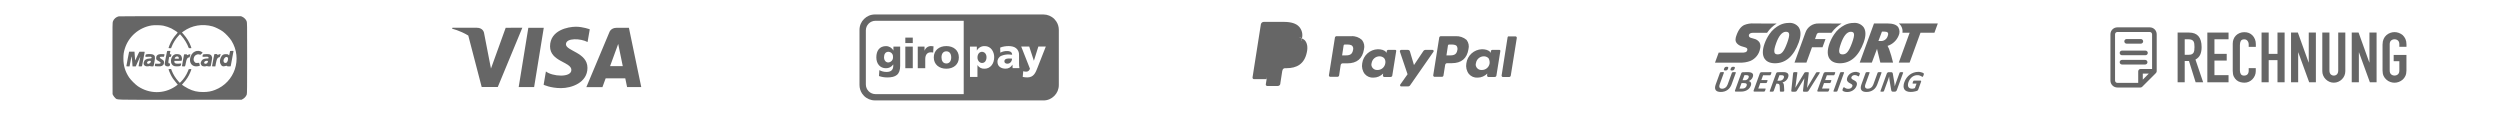 <?xml version="1.0" encoding="utf-8"?>
<!-- Generator: Adobe Illustrator 26.3.1, SVG Export Plug-In . SVG Version: 6.00 Build 0)  -->
<svg version="1.1" id="Ebene_1" xmlns="http://www.w3.org/2000/svg" xmlns:xlink="http://www.w3.org/1999/xlink" x="0px" y="0px"
	 viewBox="0 0 767.71 35.26" style="enable-background:new 0 0 767.71 35.26;" xml:space="preserve">
<style type="text/css">
	.st0{fill:#666666;}
</style>
<g>
	<path class="st0" d="M549.29,7.04c-0.93,0-1.85,0.21-2.7,0.62c-1.3,0.65-2.41,1.61-3.22,2.81c-0.62,0.88-1.11,1.84-1.48,2.86
		c-0.74,2.03-0.73,3.67,0.02,4.75c0.43,0.61,1.32,1.34,3.13,1.35h0.01c3.3,0,5.77-2.16,7.33-6.43c0.41-1.13,0.96-3.24-0.04-4.66
		C551.61,7.41,550.46,6.92,549.29,7.04L549.29,7.04z M569.21,7.04c-0.93,0-1.85,0.21-2.69,0.62c-1.3,0.65-2.41,1.61-3.22,2.81
		c-0.62,0.88-1.11,1.85-1.48,2.86c-0.74,2.03-0.73,3.67,0.03,4.75c0.43,0.61,1.32,1.34,3.13,1.35h0.01c3.3,0,5.77-2.16,7.33-6.43
		c0.41-1.13,0.96-3.24-0.04-4.66C571.54,7.41,570.38,6.92,569.21,7.04z M538.68,7.21c-1.05-0.09-2.11,0.08-3.09,0.48
		c-0.95,0.48-1.78,1.44-2.42,3.36c-0.13,0.35-0.2,0.71-0.22,1.08c-0.02,0.28,0.04,0.55,0.16,0.8c0.17,0.3,0.39,0.56,0.67,0.76
		c0.31,0.23,0.65,0.41,1.02,0.52l0.45,0.13c0.24,0.07,0.52,0.15,0.7,0.21c0.11,0.03,0.22,0.08,0.32,0.14
		c0.11,0.06,0.2,0.15,0.26,0.26c0.04,0.08,0.06,0.16,0.06,0.25c0,0.1-0.01,0.2-0.05,0.29c-0.06,0.24-0.24,0.44-0.48,0.53
		c-0.39,0.12-0.79,0.16-1.2,0.14h-7.09l-1.12,3.08h7.59c1.12,0.05,2.23-0.14,3.28-0.53c1.55-0.67,2.67-2.07,2.97-3.73
		c0.21-0.65,0.14-1.36-0.18-1.97c-0.41-0.58-1.02-0.98-1.71-1.12l-0.4-0.12l-0.59-0.17c-0.19-0.05-0.36-0.17-0.47-0.34
		c-0.1-0.16-0.12-0.36-0.07-0.54c0.06-0.2,0.2-0.38,0.39-0.47c0.24-0.12,0.5-0.18,0.77-0.17h4.41c0.03-0.04,0.06-0.09,0.09-0.14
		c0.76-1.09,1.73-2.01,2.85-2.71L538.68,7.21z M558.52,7.21c-1.86-0.08-3.54,1.08-4.12,2.85l-3.34,9.17h3.66l1.71-4.71h3.23
		l0.92-2.52h-3.22l0.52-1.46c0.13-0.3,0.42-0.48,0.74-0.47h3.81c0.03-0.05,0.06-0.09,0.09-0.14c0.82-1.1,1.84-2.02,3.02-2.71
		L558.52,7.21L558.52,7.21z M575.47,7.21l-4.38,12.02h3.72L576.4,15c0.07,0.17,1.02,4.23,1.02,4.23h3.91
		c-0.33-1.42-0.74-2.82-1.23-4.19c-0.13-0.33-0.28-0.64-0.46-0.95c1.52-0.49,2.74-1.61,3.37-3.08c0.42-0.83,0.39-1.82-0.07-2.63
		c-0.55-0.79-1.66-1.18-3.41-1.18H575.47L575.47,7.21z M583.1,7.21c0.23,0.18,0.44,0.4,0.61,0.64c0.44,0.65,0.62,1.44,0.5,2.21h2.21
		l-3.34,9.17h3.33l3.34-9.17h4.28l1.04-2.85L583.1,7.21L583.1,7.21z M577.92,9.7h0.61c1.12,0,1.54,0.33,1.16,1.35
		c-0.28,0.98-1.2,1.63-2.22,1.55h-0.64L577.92,9.7L577.92,9.7z M548.41,9.76L548.41,9.76c1.14,0,1.4,0.66,0.4,3.41l0,0
		c-1.03,2.82-1.78,3.53-2.9,3.53l0,0c-1.1,0-1.48-0.69-0.46-3.5C546.22,11.1,547.21,9.76,548.41,9.76L548.41,9.76z M568.33,9.76
		L568.33,9.76c1.14,0,1.4,0.66,0.4,3.41c-1.03,2.82-1.78,3.53-2.9,3.53l0,0c-1.1,0-1.48-0.69-0.45-3.5
		C566.14,11.1,567.14,9.76,568.33,9.76L568.33,9.76z"/>
	<path class="st0" d="M530.27,20.5c-0.18-0.01-0.37,0.03-0.53,0.13c-0.14,0.12-0.24,0.28-0.3,0.46c-0.07,0.21-0.09,0.35-0.03,0.44
		s0.2,0.12,0.43,0.12c0.19,0.01,0.37-0.03,0.53-0.13c0.14-0.12,0.24-0.28,0.29-0.45c0.07-0.21,0.09-0.36,0.04-0.44
		S530.51,20.5,530.27,20.5z M532.29,20.5c-0.18-0.01-0.37,0.03-0.53,0.13c-0.14,0.12-0.24,0.28-0.29,0.46
		c-0.07,0.21-0.09,0.35-0.04,0.44c0.05,0.08,0.2,0.12,0.43,0.12c0.19,0.01,0.37-0.03,0.53-0.13c0.14-0.12,0.24-0.28,0.3-0.45
		c0.07-0.21,0.09-0.36,0.04-0.44S532.53,20.5,532.29,20.5z M569.91,22.07c-0.28,0-0.55,0.04-0.82,0.11
		c-0.27,0.07-0.52,0.18-0.75,0.32c-0.24,0.15-0.45,0.33-0.63,0.54c-0.19,0.22-0.33,0.48-0.43,0.75c-0.08,0.2-0.12,0.42-0.12,0.64
		c0,0.16,0.04,0.32,0.12,0.46c0.07,0.13,0.17,0.24,0.28,0.34c0.12,0.09,0.24,0.18,0.37,0.25c0.13,0.07,0.26,0.15,0.39,0.21
		c0.12,0.06,0.22,0.13,0.33,0.21c0.09,0.07,0.15,0.16,0.19,0.26c0.04,0.11,0.03,0.24-0.02,0.35c-0.04,0.12-0.1,0.22-0.18,0.32
		c-0.08,0.09-0.17,0.18-0.27,0.24c-0.11,0.07-0.23,0.12-0.35,0.15c-0.14,0.04-0.28,0.05-0.42,0.05c-0.19,0.01-0.38-0.02-0.57-0.07
		c-0.13-0.04-0.26-0.1-0.38-0.17c-0.08-0.05-0.16-0.11-0.24-0.17c-0.04-0.04-0.1-0.07-0.16-0.07c-0.03,0-0.06,0.01-0.09,0.03
		c-0.03,0.02-0.06,0.05-0.09,0.08c-0.03,0.05-0.06,0.1-0.09,0.16c-0.03,0.06-0.06,0.15-0.1,0.24c-0.04,0.11-0.07,0.21-0.09,0.33
		c-0.01,0.06-0.01,0.12,0.02,0.17c0.04,0.06,0.09,0.1,0.15,0.14c0.09,0.06,0.18,0.11,0.28,0.15c0.14,0.05,0.28,0.09,0.42,0.12
		c0.18,0.04,0.37,0.05,0.56,0.05c0.3,0,0.61-0.04,0.9-0.12c0.29-0.08,0.57-0.2,0.83-0.36c0.26-0.16,0.49-0.36,0.69-0.59
		c0.21-0.24,0.37-0.52,0.48-0.82c0.08-0.2,0.12-0.41,0.12-0.62c-0.01-0.16-0.05-0.32-0.12-0.46c-0.07-0.13-0.17-0.25-0.29-0.34
		c-0.12-0.09-0.25-0.18-0.38-0.25c-0.13-0.07-0.26-0.14-0.39-0.21c-0.12-0.06-0.23-0.13-0.33-0.21c-0.09-0.07-0.16-0.16-0.2-0.26
		c-0.04-0.11-0.03-0.24,0.02-0.34c0.03-0.09,0.08-0.18,0.14-0.25c0.06-0.08,0.14-0.15,0.22-0.2c0.09-0.06,0.19-0.1,0.3-0.13
		c0.12-0.03,0.24-0.05,0.36-0.05c0.15,0,0.3,0.02,0.45,0.06c0.11,0.04,0.22,0.08,0.32,0.14c0.08,0.04,0.15,0.09,0.22,0.14
		c0.04,0.03,0.09,0.06,0.14,0.06c0.03,0,0.06-0.01,0.09-0.03c0.03-0.02,0.06-0.05,0.08-0.09c0.03-0.05,0.05-0.1,0.07-0.15
		c0.03-0.06,0.06-0.14,0.09-0.22c0.03-0.09,0.05-0.15,0.07-0.2c0.01-0.04,0.03-0.09,0.03-0.13c0-0.03,0-0.06,0-0.09
		c-0.01-0.03-0.02-0.05-0.03-0.08c-0.04-0.05-0.09-0.09-0.15-0.12c-0.09-0.05-0.18-0.09-0.28-0.12c-0.12-0.04-0.24-0.07-0.36-0.09
		C570.19,22.08,570.05,22.07,569.91,22.07L569.91,22.07z M589.06,22.07c-0.46,0-0.92,0.07-1.36,0.22c-0.43,0.14-0.84,0.35-1.21,0.62
		c-0.38,0.28-0.71,0.61-0.99,0.99c-0.3,0.4-0.53,0.85-0.7,1.32c-0.16,0.41-0.25,0.84-0.25,1.27c-0.01,0.33,0.08,0.66,0.25,0.95
		c0.18,0.27,0.44,0.48,0.74,0.59c0.38,0.15,0.79,0.22,1.2,0.2c0.16,0,0.33-0.01,0.5-0.02c0.17-0.02,0.34-0.04,0.5-0.07
		c0.17-0.03,0.34-0.07,0.5-0.11c0.16-0.04,0.3-0.08,0.42-0.12c0.1-0.03,0.19-0.09,0.26-0.16c0.06-0.07,0.1-0.15,0.14-0.24l0.86-2.38
		c0.02-0.05,0.03-0.11,0.04-0.16c0-0.04,0-0.08-0.02-0.12c-0.02-0.03-0.04-0.06-0.07-0.07c-0.04-0.02-0.08-0.03-0.12-0.03h-2.01
		c-0.03,0-0.06,0.01-0.08,0.03c-0.03,0.02-0.06,0.05-0.08,0.08c-0.03,0.04-0.06,0.09-0.09,0.14c-0.03,0.07-0.06,0.14-0.09,0.22
		c-0.05,0.11-0.08,0.23-0.08,0.35c0.01,0.07,0.04,0.1,0.09,0.1h1.13l-0.5,1.38c-0.13,0.06-0.28,0.11-0.42,0.14
		c-0.14,0.03-0.28,0.05-0.42,0.05c-0.24,0.01-0.49-0.04-0.71-0.13c-0.19-0.08-0.34-0.22-0.45-0.4c-0.11-0.2-0.15-0.43-0.14-0.65
		c0.01-0.31,0.08-0.61,0.19-0.9c0.11-0.3,0.26-0.59,0.45-0.85c0.17-0.25,0.38-0.47,0.62-0.66c0.23-0.18,0.48-0.32,0.75-0.42
		c0.27-0.1,0.55-0.15,0.84-0.15c0.23-0.01,0.46,0.02,0.68,0.08c0.16,0.05,0.31,0.11,0.46,0.18c0.1,0.05,0.2,0.11,0.29,0.18
		c0.04,0.04,0.1,0.07,0.16,0.08c0.03,0,0.06-0.01,0.08-0.02c0.03-0.02,0.06-0.05,0.08-0.08c0.03-0.05,0.06-0.1,0.09-0.16
		c0.04-0.07,0.07-0.15,0.1-0.23c0.04-0.11,0.08-0.23,0.1-0.35c0.01-0.06,0-0.13-0.02-0.18c-0.04-0.06-0.1-0.11-0.16-0.15
		c-0.1-0.07-0.22-0.12-0.34-0.16c-0.17-0.06-0.34-0.1-0.51-0.13C589.52,22.08,589.29,22.06,589.06,22.07L589.06,22.07z
		 M551.36,22.14c-0.16,0-0.28,0-0.37,0.01c-0.07,0-0.15,0.02-0.21,0.06c-0.05,0.04-0.09,0.09-0.11,0.15
		c-0.02,0.09-0.04,0.17-0.05,0.26l-0.54,5.21c-0.01,0.06-0.01,0.12,0,0.18c0.01,0.05,0.05,0.08,0.1,0.1
		c0.08,0.03,0.15,0.04,0.23,0.05c0.1,0.01,0.24,0.01,0.42,0.01c0.17,0,0.31,0,0.41-0.01c0.09,0,0.18-0.02,0.26-0.05
		c0.06-0.02,0.12-0.06,0.17-0.1c0.05-0.05,0.09-0.11,0.13-0.17l2.28-3.78h0.01l-0.42,3.78c-0.01,0.06-0.01,0.12,0,0.18
		c0.01,0.05,0.05,0.08,0.1,0.1c0.08,0.03,0.15,0.04,0.23,0.05c0.1,0.01,0.24,0.01,0.42,0.01c0.16,0,0.29,0,0.39-0.01
		c0.09-0.01,0.18-0.02,0.27-0.05c0.07-0.02,0.13-0.05,0.18-0.1c0.06-0.05,0.1-0.11,0.14-0.18l3.26-5.19
		c0.05-0.09,0.1-0.18,0.15-0.27c0.03-0.05,0.03-0.1,0.01-0.15c-0.04-0.04-0.09-0.06-0.14-0.06c-0.1-0.01-0.21-0.01-0.31-0.01
		c-0.15,0-0.26,0-0.34,0.01c-0.07,0-0.14,0.02-0.2,0.04c-0.05,0.02-0.09,0.05-0.12,0.08c-0.03,0.04-0.06,0.08-0.08,0.13l-2.71,4.56
		h-0.01l0.53-4.54c0.01-0.05,0.01-0.1,0-0.15c-0.01-0.04-0.04-0.07-0.07-0.08c-0.06-0.02-0.12-0.04-0.19-0.04
		c-0.09-0.01-0.2-0.01-0.35-0.01s-0.25,0-0.34,0.01c-0.07,0-0.14,0.02-0.21,0.04c-0.05,0.02-0.1,0.05-0.13,0.08
		c-0.04,0.04-0.07,0.09-0.1,0.14l-2.74,4.54h0l0.62-4.57c0.01-0.04,0.02-0.09,0.01-0.14c0-0.03-0.03-0.06-0.06-0.07
		c-0.06-0.02-0.12-0.03-0.18-0.03C551.62,22.15,551.51,22.15,551.36,22.14L551.36,22.14z M565.75,22.14c-0.1,0-0.2,0-0.3,0.01
		c-0.07,0.01-0.13,0.02-0.2,0.04c-0.04,0.01-0.09,0.03-0.12,0.06c-0.03,0.02-0.05,0.05-0.06,0.08l-2.05,5.64
		c-0.01,0.03-0.01,0.06,0,0.08c0.02,0.03,0.04,0.05,0.07,0.06c0.06,0.02,0.11,0.03,0.17,0.04c0.1,0.01,0.19,0.01,0.29,0.01
		c0.1,0,0.2,0,0.3-0.01c0.07-0.01,0.13-0.02,0.2-0.04c0.04-0.01,0.09-0.03,0.12-0.06c0.03-0.02,0.05-0.05,0.06-0.08l2.05-5.64
		c0.01-0.03,0.01-0.06,0-0.08c-0.02-0.03-0.04-0.05-0.07-0.06c-0.06-0.02-0.11-0.03-0.17-0.04
		C565.95,22.15,565.85,22.14,565.75,22.14L565.75,22.14z M528.86,22.14c-0.1,0-0.2,0-0.3,0.01c-0.07,0.01-0.13,0.02-0.2,0.04
		c-0.04,0.01-0.09,0.03-0.12,0.06c-0.03,0.02-0.05,0.05-0.06,0.08l-1.32,3.63c-0.13,0.32-0.19,0.66-0.2,1c0,0.25,0.07,0.5,0.21,0.71
		c0.15,0.2,0.36,0.35,0.6,0.43c0.31,0.1,0.63,0.15,0.96,0.14c0.38,0,0.75-0.05,1.12-0.16c0.34-0.1,0.65-0.25,0.94-0.46
		c0.29-0.2,0.54-0.45,0.74-0.73c0.22-0.3,0.39-0.63,0.52-0.98l1.3-3.58c0.01-0.03,0.01-0.06,0-0.08c-0.01-0.03-0.04-0.05-0.07-0.06
		c-0.05-0.02-0.11-0.03-0.17-0.04c-0.09-0.01-0.19-0.02-0.28-0.01c-0.1,0-0.2,0-0.3,0.01c-0.07,0.01-0.13,0.02-0.2,0.04
		c-0.04,0.01-0.08,0.03-0.12,0.06c-0.03,0.02-0.05,0.05-0.06,0.08l-1.31,3.59c-0.07,0.2-0.17,0.39-0.29,0.56
		c-0.11,0.16-0.24,0.3-0.39,0.41c-0.14,0.11-0.3,0.2-0.48,0.26c-0.17,0.06-0.36,0.09-0.54,0.09c-0.16,0-0.33-0.02-0.48-0.09
		c-0.12-0.05-0.23-0.14-0.3-0.26c-0.07-0.13-0.1-0.28-0.09-0.43c0.01-0.21,0.06-0.42,0.14-0.62l1.28-3.52
		c0.01-0.03,0.01-0.06,0-0.08c-0.02-0.03-0.04-0.05-0.07-0.06c-0.06-0.02-0.11-0.03-0.17-0.04c-0.09-0.01-0.19-0.01-0.29-0.01
		L528.86,22.14z M573.6,22.14c-0.1,0-0.2,0-0.3,0.01c-0.07,0.01-0.13,0.02-0.2,0.04c-0.04,0.01-0.09,0.03-0.12,0.06
		c-0.03,0.02-0.05,0.05-0.06,0.08l-1.32,3.63c-0.13,0.32-0.19,0.66-0.2,1c0,0.25,0.07,0.5,0.21,0.71c0.15,0.2,0.36,0.35,0.6,0.43
		c0.31,0.1,0.63,0.15,0.96,0.14c0.38,0,0.75-0.05,1.12-0.16c0.34-0.1,0.65-0.25,0.94-0.46c0.29-0.2,0.54-0.45,0.74-0.73
		c0.22-0.3,0.39-0.63,0.52-0.98l1.3-3.58c0.01-0.03,0.01-0.06,0-0.08c-0.02-0.03-0.04-0.05-0.07-0.06
		c-0.05-0.02-0.11-0.03-0.17-0.04c-0.09-0.01-0.19-0.01-0.28-0.01c-0.1,0-0.2,0-0.3,0.01c-0.07,0.01-0.13,0.02-0.2,0.04
		c-0.04,0.01-0.08,0.03-0.12,0.06c-0.03,0.02-0.05,0.05-0.06,0.08l-1.31,3.59c-0.07,0.2-0.17,0.39-0.29,0.56
		c-0.11,0.16-0.24,0.3-0.39,0.41c-0.14,0.11-0.3,0.2-0.48,0.26c-0.18,0.06-0.36,0.09-0.54,0.09c-0.16,0-0.33-0.02-0.48-0.09
		c-0.12-0.05-0.23-0.14-0.3-0.26c-0.07-0.13-0.1-0.28-0.09-0.43c0.01-0.21,0.06-0.42,0.14-0.62l1.28-3.52
		c0.01-0.03,0.01-0.06,0-0.08c-0.02-0.03-0.04-0.05-0.07-0.06c-0.06-0.02-0.11-0.03-0.17-0.04C573.8,22.15,573.71,22.14,573.6,22.14
		L573.6,22.14z M583.97,22.15c-0.11,0-0.2,0-0.28,0.01c-0.06,0.01-0.13,0.02-0.18,0.04c-0.04,0.01-0.08,0.04-0.12,0.06
		c-0.03,0.02-0.05,0.05-0.06,0.08l-1.02,2.8c-0.08,0.21-0.16,0.44-0.24,0.67c-0.08,0.23-0.15,0.46-0.22,0.67h-0.01
		c-0.01-0.12-0.02-0.25-0.04-0.37s-0.03-0.25-0.04-0.38c-0.02-0.13-0.03-0.26-0.05-0.38c-0.02-0.13-0.04-0.26-0.06-0.39l-0.37-2.18
		c-0.01-0.1-0.03-0.2-0.06-0.3c-0.02-0.07-0.06-0.14-0.11-0.19c-0.05-0.05-0.11-0.08-0.18-0.1c-0.09-0.02-0.19-0.03-0.28-0.03h-0.65
		c-0.13,0-0.25,0.04-0.35,0.11c-0.12,0.08-0.2,0.19-0.25,0.33l-1.95,5.36c-0.01,0.03-0.01,0.06-0.01,0.08
		c0.01,0.03,0.03,0.05,0.06,0.06c0.05,0.02,0.1,0.03,0.15,0.04c0.09,0.01,0.17,0.01,0.26,0.01c0.09,0,0.19,0,0.28-0.01
		c0.06-0.01,0.12-0.02,0.18-0.04c0.04-0.01,0.08-0.03,0.11-0.06c0.02-0.02,0.04-0.05,0.05-0.08l1.14-3.12
		c0.08-0.23,0.16-0.46,0.24-0.68c0.07-0.22,0.15-0.44,0.21-0.66h0.01c0,0.18,0.02,0.37,0.04,0.56c0.02,0.19,0.04,0.37,0.07,0.54
		l0.47,2.79c0.02,0.13,0.04,0.25,0.07,0.38c0.02,0.08,0.06,0.16,0.11,0.23c0.04,0.06,0.11,0.1,0.17,0.12
		c0.09,0.02,0.18,0.03,0.27,0.03h0.52c0.06,0,0.12-0.01,0.18-0.03c0.06-0.02,0.12-0.04,0.18-0.08c0.06-0.04,0.11-0.09,0.15-0.14
		c0.05-0.06,0.08-0.12,0.11-0.19l1.95-5.36c0.01-0.03,0.01-0.06,0.01-0.08c-0.01-0.03-0.03-0.05-0.06-0.06
		c-0.05-0.02-0.1-0.04-0.15-0.04C584.14,22.15,584.06,22.15,583.97,22.15L583.97,22.15z M540.91,22.17c-0.1,0-0.2,0.03-0.29,0.09
		c-0.1,0.07-0.17,0.18-0.21,0.29l-1.89,5.2c-0.05,0.14-0.05,0.23,0,0.29c0.06,0.06,0.14,0.1,0.22,0.09h3c0.03,0,0.06-0.01,0.09-0.03
		c0.03-0.02,0.06-0.05,0.09-0.08c0.03-0.05,0.06-0.1,0.09-0.15c0.03-0.06,0.06-0.13,0.09-0.22s0.05-0.16,0.07-0.22
		c0.01-0.05,0.02-0.1,0.02-0.15c0-0.03-0.01-0.06-0.03-0.08c-0.02-0.02-0.04-0.03-0.07-0.02h-2.15l0.61-1.68h1.8
		c0.03,0,0.06-0.01,0.08-0.02c0.03-0.02,0.06-0.04,0.08-0.07c0.03-0.04,0.06-0.09,0.09-0.14c0.03-0.07,0.07-0.15,0.09-0.22
		c0.03-0.07,0.05-0.15,0.07-0.22c0.01-0.05,0.02-0.09,0.02-0.14c0-0.03-0.01-0.06-0.03-0.08c-0.02-0.02-0.04-0.03-0.07-0.03h-1.8
		l0.53-1.46h2.13c0.03,0,0.06-0.01,0.08-0.03c0.03-0.02,0.06-0.05,0.08-0.08c0.03-0.05,0.06-0.1,0.09-0.15
		c0.03-0.07,0.07-0.15,0.09-0.22c0.03-0.07,0.05-0.15,0.07-0.23c0.01-0.05,0.02-0.1,0.02-0.15c0-0.03-0.01-0.06-0.03-0.08
		c-0.02-0.02-0.04-0.02-0.06-0.02L540.91,22.17z M545.92,22.17c-0.1,0-0.2,0.03-0.29,0.09c-0.1,0.07-0.17,0.18-0.21,0.29l-1.97,5.42
		c-0.01,0.03-0.01,0.06,0,0.08c0.02,0.03,0.04,0.05,0.07,0.06c0.06,0.02,0.11,0.03,0.17,0.04c0.1,0.01,0.19,0.01,0.29,0.01
		c0.1,0,0.2,0,0.3-0.01c0.07-0.01,0.13-0.02,0.2-0.04c0.04-0.01,0.09-0.03,0.12-0.06c0.03-0.02,0.05-0.05,0.06-0.08l0.83-2.27h0.38
		c0.11,0,0.22,0.02,0.32,0.06c0.08,0.04,0.15,0.1,0.2,0.18c0.05,0.09,0.08,0.19,0.1,0.29c0.02,0.12,0.03,0.25,0.04,0.4l0.05,1.33
		c0,0.03,0,0.06,0.01,0.09c0.01,0.03,0.04,0.05,0.07,0.06c0.05,0.02,0.11,0.03,0.17,0.03c0.07,0.01,0.18,0.01,0.31,0.01
		c0.15,0,0.28,0,0.37-0.01c0.07,0,0.14-0.01,0.21-0.03c0.04-0.01,0.08-0.03,0.11-0.06c0.02-0.02,0.04-0.05,0.05-0.09
		c0.01-0.04,0.02-0.08,0.02-0.13c0-0.05,0-0.14,0-0.26l-0.07-1.18c-0.01-0.13-0.02-0.25-0.04-0.38c-0.02-0.1-0.05-0.2-0.09-0.3
		c-0.03-0.08-0.08-0.16-0.14-0.22c-0.06-0.06-0.12-0.12-0.19-0.16c0.2-0.06,0.39-0.13,0.58-0.23c0.18-0.09,0.34-0.21,0.49-0.34
		c0.15-0.13,0.28-0.28,0.38-0.44c0.11-0.17,0.21-0.35,0.27-0.55c0.08-0.2,0.12-0.41,0.12-0.63c0-0.17-0.05-0.33-0.13-0.47
		c-0.09-0.14-0.22-0.25-0.37-0.32c-0.18-0.09-0.38-0.15-0.58-0.18c-0.08-0.01-0.17-0.02-0.27-0.02c-0.1-0.01-0.23-0.01-0.38-0.01
		L545.92,22.17L545.92,22.17z M560.49,22.17c-0.1,0-0.2,0.03-0.29,0.09c-0.1,0.07-0.17,0.18-0.21,0.29l-1.89,5.2
		c-0.05,0.14-0.05,0.23,0,0.29c0.06,0.06,0.14,0.1,0.22,0.09h3c0.03,0,0.06-0.01,0.09-0.03c0.03-0.02,0.06-0.05,0.09-0.08
		c0.04-0.05,0.06-0.1,0.09-0.15c0.03-0.07,0.07-0.15,0.09-0.22l0,0c0.03-0.07,0.05-0.15,0.07-0.22c0.01-0.05,0.02-0.1,0.02-0.15
		c0-0.03-0.01-0.06-0.03-0.08c-0.02-0.02-0.04-0.03-0.07-0.02h-2.15l0.61-1.68h1.8c0.03,0,0.06-0.01,0.08-0.02
		c0.03-0.02,0.06-0.04,0.09-0.07c0.03-0.04,0.06-0.09,0.09-0.14c0.03-0.07,0.07-0.15,0.09-0.22c0.03-0.07,0.05-0.15,0.07-0.22
		c0.01-0.05,0.02-0.09,0.02-0.14c0-0.03-0.01-0.06-0.03-0.08c-0.02-0.02-0.04-0.03-0.07-0.03h-1.8l0.53-1.46h2.13
		c0.03,0,0.06-0.01,0.08-0.03c0.03-0.02,0.06-0.05,0.08-0.08c0.03-0.05,0.06-0.1,0.09-0.15c0.04-0.07,0.07-0.15,0.09-0.22
		c0.03-0.07,0.05-0.15,0.07-0.23c0.01-0.05,0.02-0.1,0.02-0.15c0-0.03-0.01-0.06-0.03-0.08c-0.02-0.02-0.04-0.02-0.07-0.02h-2.98
		L560.49,22.17z M535.19,22.17c-0.1,0-0.2,0.03-0.29,0.09c-0.1,0.07-0.17,0.18-0.21,0.29l-1.89,5.2c-0.05,0.14-0.05,0.23,0,0.29
		c0.06,0.06,0.14,0.1,0.22,0.09h1.59c0.22,0,0.45-0.01,0.67-0.04c0.2-0.03,0.4-0.07,0.6-0.14c0.19-0.06,0.38-0.14,0.56-0.24
		c0.18-0.09,0.34-0.21,0.49-0.34c0.15-0.14,0.29-0.29,0.41-0.46c0.12-0.18,0.22-0.37,0.3-0.58c0.07-0.17,0.1-0.36,0.11-0.55
		c0-0.15-0.03-0.29-0.1-0.43c-0.06-0.12-0.15-0.22-0.27-0.3c-0.12-0.08-0.26-0.14-0.41-0.16c0.15-0.05,0.29-0.11,0.42-0.19
		c0.13-0.08,0.25-0.17,0.36-0.28c0.11-0.11,0.2-0.22,0.29-0.35c0.08-0.13,0.15-0.26,0.2-0.41c0.09-0.21,0.12-0.44,0.11-0.67
		c-0.02-0.18-0.1-0.35-0.23-0.47c-0.15-0.14-0.34-0.23-0.54-0.28c-0.29-0.07-0.59-0.1-0.89-0.09L535.19,22.17L535.19,22.17z
		 M535.69,23.08h0.61c0.15-0.01,0.29,0.01,0.43,0.05c0.09,0.03,0.16,0.08,0.22,0.15c0.05,0.07,0.08,0.15,0.08,0.24
		c0,0.11-0.02,0.22-0.06,0.32c-0.04,0.11-0.09,0.21-0.16,0.31c-0.07,0.1-0.15,0.18-0.25,0.25c-0.1,0.07-0.21,0.13-0.32,0.17
		c-0.14,0.05-0.29,0.07-0.45,0.06h-0.68L535.69,23.08z M546.43,23.1h0.54c0.11,0,0.21,0,0.32,0.01c0.07,0.01,0.13,0.02,0.2,0.04
		c0.15,0.03,0.28,0.14,0.33,0.29c0.04,0.17,0.02,0.34-0.05,0.5c-0.05,0.13-0.11,0.24-0.19,0.35c-0.08,0.11-0.18,0.2-0.29,0.27
		c-0.12,0.08-0.25,0.14-0.39,0.18c-0.15,0.04-0.31,0.06-0.47,0.06h-0.62L546.43,23.1z M534.8,25.51h0.72
		c0.18-0.01,0.35,0.01,0.52,0.06c0.11,0.03,0.2,0.09,0.28,0.17c0.06,0.08,0.1,0.17,0.1,0.27c0,0.13-0.02,0.25-0.07,0.37
		c-0.05,0.13-0.11,0.25-0.2,0.35c-0.08,0.1-0.18,0.19-0.29,0.26c-0.11,0.07-0.23,0.12-0.36,0.16c-0.15,0.04-0.3,0.05-0.45,0.05
		h-0.88L534.8,25.51z"/>
</g>
<g transform="translate(0.019)">
	<path class="st0" d="M414.95,11.11h-4.46c-0.29-0.03-0.56,0.18-0.59,0.48c0,0.02,0,0.03,0,0.05l-1.83,11.49
		c0,0.21,0.13,0.39,0.33,0.46h2.23c0.29,0.03,0.56-0.18,0.59-0.48c0-0.02,0-0.03,0-0.05l0.46-3.09c0.05-0.29,0.3-0.52,0.59-0.52
		h1.44c2.95,0,4.66-1.44,5.12-4.27c0.27-1,0.05-2.07-0.59-2.89C417.35,11.46,416.16,11.03,414.95,11.11z M415.47,15.38
		c-0.26,1.64-1.44,1.64-2.69,1.64h-0.66l0.46-3.02c0.02-0.2,0.2-0.34,0.39-0.33h0.33c0.79,0,1.58,0,1.97,0.46
		C415.54,14.49,415.61,14.96,415.47,15.38z M428.4,15.32h-2.17c-0.19,0.01-0.35,0.14-0.39,0.33l-0.07,0.59l-0.13-0.2
		c-0.46-0.66-1.51-0.92-2.56-0.92c-2.44,0.08-4.47,1.91-4.79,4.33c-0.21,1.16,0.07,2.35,0.79,3.28c0.67,0.77,1.67,1.19,2.69,1.11
		c1.11-0.01,2.17-0.46,2.95-1.25l-0.07,0.59c0,0.21,0.13,0.39,0.33,0.46h1.97c0.29,0.03,0.56-0.18,0.59-0.48c0-0.02,0-0.03,0-0.05
		l1.18-7.35c0.07-0.17-0.01-0.36-0.18-0.43C428.51,15.33,428.46,15.32,428.4,15.32L428.4,15.32z M425.38,19.45
		c-0.17,1.2-1.22,2.08-2.43,2.04c-0.92,0.06-1.72-0.6-1.84-1.51c-0.01-0.2,0.01-0.4,0.07-0.59c0.18-1.2,1.21-2.09,2.43-2.1
		c0.54,0,1.06,0.21,1.44,0.59C425.38,18.33,425.5,18.9,425.38,19.45L425.38,19.45z M439.83,15.32h-2.17
		c-0.2,0.02-0.39,0.11-0.52,0.26l-2.95,4.4l-1.25-4.2c-0.08-0.27-0.32-0.45-0.59-0.46h-2.1c-0.21,0.01-0.38,0.18-0.39,0.39v0.13
		l2.36,6.96l-2.23,3.15c-0.11,0.17-0.09,0.39,0.07,0.52c0.05,0.05,0.12,0.07,0.2,0.07h2.17c0.2-0.02,0.39-0.11,0.52-0.26l7.22-10.37
		c0.11-0.17,0.09-0.39-0.07-0.52C440.01,15.34,439.92,15.31,439.83,15.32L439.83,15.32z"/>
	<path class="st0" d="M446.98,11.11h-4.46c-0.29-0.03-0.56,0.18-0.59,0.48c0,0.02,0,0.03,0,0.05l-1.83,11.49
		c0,0.21,0.13,0.39,0.33,0.46h2.36c0.23-0.01,0.42-0.17,0.46-0.39l0.52-3.28c0.05-0.29,0.3-0.52,0.59-0.52h1.44
		c2.95,0,4.66-1.44,5.12-4.27c0.27-1,0.05-2.07-0.59-2.89C449.4,11.45,448.2,11.05,446.98,11.11z M447.51,15.38
		c-0.26,1.64-1.44,1.64-2.69,1.64h-0.66l0.46-3.02c0.02-0.2,0.2-0.34,0.39-0.33h0.33c0.79,0,1.58,0,1.97,0.46
		C447.54,14.51,447.62,14.96,447.51,15.38z M460.38,15.32h-2.17c-0.19,0.01-0.35,0.14-0.39,0.33l-0.07,0.59l-0.13-0.2
		c-0.46-0.66-1.51-0.92-2.56-0.92c-2.44,0.08-4.47,1.91-4.79,4.33c-0.21,1.16,0.07,2.35,0.79,3.28c0.67,0.77,1.67,1.19,2.69,1.11
		c1.11-0.01,2.17-0.46,2.95-1.25l-0.07,0.59c0,0.21,0.13,0.39,0.33,0.46h1.97c0.29,0.03,0.56-0.18,0.59-0.48c0-0.02,0-0.03,0-0.05
		l1.18-7.35c0.07-0.17-0.01-0.36-0.18-0.43C460.48,15.32,460.43,15.32,460.38,15.32L460.38,15.32z M457.42,19.45
		c-0.17,1.2-1.22,2.08-2.43,2.04c-0.92,0.06-1.72-0.6-1.84-1.51c-0.01-0.2,0.01-0.4,0.07-0.59c0.18-1.2,1.21-2.09,2.43-2.1
		c0.54,0,1.06,0.21,1.44,0.59C457.36,18.36,457.47,18.91,457.42,19.45L457.42,19.45z M462.94,11.44l-1.84,11.75
		c0,0.21,0.13,0.39,0.33,0.46h1.91c0.29,0.03,0.56-0.18,0.59-0.48c0-0.02,0-0.03,0-0.05l1.84-11.49c0-0.21-0.13-0.39-0.33-0.46
		h-2.17C463.13,11.11,462.94,11.31,462.94,11.44L462.94,11.44z"/>
	<path class="st0" d="M389.41,25.89l0.33-2.17h-4.4l2.49-16.15c0.01-0.05,0.03-0.1,0.07-0.13c0.05-0.01,0.1-0.03,0.13-0.07h6.17
		c2.04,0,3.48,0.46,4.2,1.31c0.32,0.35,0.55,0.78,0.66,1.25c0.13,0.56,0.13,1.15,0,1.71v0.52l0.33,0.2c0.29,0.1,0.54,0.28,0.72,0.52
		c0.31,0.35,0.52,0.78,0.59,1.25c0.08,0.61,0.05,1.23-0.07,1.84c-0.13,0.74-0.4,1.45-0.79,2.1c-0.3,0.51-0.71,0.96-1.18,1.31
		c-0.49,0.35-1.05,0.59-1.64,0.72c-0.67,0.16-1.35,0.24-2.04,0.26h-0.46c-0.72,0.01-1.33,0.53-1.44,1.25l-0.07,0.2l-0.52,3.81v0.13
		c0,0.04-0.03,0.06-0.06,0.07c0,0,0,0,0,0h-3.03V25.89z"/>
	<path class="st0" d="M399.72,11.77v0.33c-0.79,4.2-3.61,5.58-7.16,5.58h-1.84c-0.42,0-0.79,0.3-0.85,0.72l-0.92,5.84l-0.26,1.64
		c-0.07,0.26,0.13,0.46,0.39,0.52h3.28c0.39,0.01,0.73-0.27,0.79-0.66v-0.13l0.59-3.81l0.07-0.2c0.06-0.39,0.4-0.67,0.79-0.66h0.46
		c3.09,0,5.51-1.25,6.24-4.92c0.33-1.51,0.13-2.82-0.66-3.68C400.37,12.11,400.06,11.91,399.72,11.77z"/>
	<path class="st0" d="M398.93,11.44c-0.12-0.07-0.25-0.12-0.39-0.13c-0.13,0-0.26-0.07-0.39-0.07c-0.52-0.08-1.05-0.12-1.58-0.13
		h-4.86c-0.39-0.01-0.73,0.27-0.79,0.66l-1.05,6.5v0.2c0.06-0.42,0.43-0.73,0.85-0.72h1.84c3.54,0,6.3-1.44,7.16-5.58v-0.39
		c-0.21-0.12-0.43-0.2-0.66-0.26C399.02,11.47,398.98,11.45,398.93,11.44z"/>
	<path class="st0" d="M390.92,11.77c0.06-0.39,0.4-0.67,0.79-0.66h4.86c0.53,0.01,1.05,0.05,1.58,0.13c0.13,0,0.26,0.07,0.39,0.07
		c0.14,0.01,0.27,0.06,0.39,0.13c0.07,0,0.13,0.07,0.2,0.07c0.22,0.08,0.44,0.16,0.66,0.26c0.32-1.25,0-2.58-0.85-3.54
		c-0.92-1.05-2.56-1.51-4.73-1.51h-6.17c-0.42,0.02-0.77,0.31-0.86,0.72l-2.56,16.28c-0.06,0.26,0.1,0.52,0.36,0.58
		c0.03,0.01,0.07,0.01,0.1,0.01h3.87l0.92-6.04L390.92,11.77z"/>
</g>
<g transform="translate(-205.001 -55)">
	<path class="st0" d="M525.4,85.83h-51.74c-1.25,0-2.45-0.5-3.33-1.38c-0.21-0.21-0.41-0.45-0.58-0.7c-0.53-0.78-0.81-1.7-0.81-2.64
		V64.17c0-0.63,0.12-1.26,0.37-1.84c0.24-0.56,0.58-1.07,1.02-1.5c0.43-0.43,0.95-0.78,1.51-1.02c0.58-0.25,1.21-0.37,1.85-0.37
		h51.71c1.26,0,2.47,0.5,3.36,1.39c0.21,0.21,0.41,0.45,0.58,0.7c0.53,0.78,0.81,1.7,0.81,2.65v16.93c0,0.63-0.13,1.26-0.37,1.84
		c-0.12,0.28-0.27,0.55-0.44,0.8c-0.34,0.5-0.77,0.94-1.28,1.28c-0.25,0.17-0.52,0.32-0.8,0.44c-0.58,0.25-1.21,0.37-1.84,0.37
		L525.4,85.83z M470.89,64.34v16.6c0,1.63,1.33,2.96,2.96,2.96h27.09V61.38h-27.1C472.21,61.39,470.89,62.71,470.89,64.34z
		 M519.06,78.62c0.47,0.1,0.94,0.15,1.42,0.15c1.97,0,2.53-1.46,3.13-3c0.04-0.1,0.07-0.19,0.11-0.29l2.43-6.18h-2.29l-1.36,4.33
		h-0.02l-1.42-4.33h-2.46l2.68,6.79c-0.04,0.14-0.1,0.27-0.17,0.39c-0.07,0.11-0.16,0.21-0.26,0.29c-0.1,0.08-0.21,0.14-0.33,0.18
		c-0.13,0.04-0.26,0.06-0.39,0.06c-0.31,0-0.61-0.04-0.91-0.14L519.06,78.62z M502.87,78.62L502.87,78.62h2.29v-3.6h0.03
		c0.45,0.71,1.25,1.12,2.09,1.08c0.88,0.03,1.71-0.37,2.25-1.06c0.26-0.34,0.46-0.73,0.58-1.14c0.13-0.45,0.2-0.92,0.19-1.39
		c0-0.82-0.25-1.61-0.73-2.28c-0.24-0.32-0.54-0.58-0.89-0.77c-0.37-0.2-0.79-0.3-1.22-0.3c-1.02-0.07-1.98,0.46-2.47,1.35h-0.02
		v-1.2h-2.11L502.87,78.62z M512.56,72.11c-0.78,0.3-1.28,1.06-1.25,1.89c0,0.32,0.06,0.64,0.2,0.93c0.13,0.26,0.31,0.48,0.55,0.65
		c0.24,0.17,0.5,0.3,0.79,0.38c0.31,0.08,0.62,0.13,0.94,0.12c0.42,0.01,0.84-0.09,1.2-0.29c0.37-0.22,0.68-0.54,0.89-0.91h0.03
		c0,0.21,0.01,0.41,0.03,0.63l0,0c0.01,0.13,0.02,0.27,0.02,0.41l2.09,0.01c-0.09-0.52-0.13-1.04-0.12-1.57V71.9
		c0.06-0.82-0.3-1.62-0.94-2.13c-0.3-0.22-0.64-0.38-1-0.47c-0.39-0.1-0.8-0.15-1.21-0.15c-0.46,0-0.92,0.03-1.38,0.11
		c-0.43,0.07-0.85,0.19-1.26,0.36l0.04,1.55c0.65-0.35,1.37-0.52,2.11-0.5c0.37-0.02,0.74,0.06,1.06,0.23
		c0.14,0.09,0.25,0.21,0.33,0.35c0.09,0.18,0.13,0.37,0.13,0.56c-0.35-0.06-0.71-0.09-1.06-0.09
		C513.99,71.71,513.25,71.84,512.56,72.11z M474.92,78.35l0.12-1.81c0.69,0.37,1.46,0.56,2.24,0.55c1.32,0,2.03-0.62,2.03-1.92
		v-0.36h-0.03c-0.5,0.74-1.34,1.17-2.23,1.14c-1.81,0-2.94-1.38-2.94-3.34c0-1.98,0.93-3.45,2.99-3.45c0.94,0.01,1.8,0.53,2.24,1.35
		h0.02v-1.2h2.07v5.87c0,2.72-1.32,3.6-3.99,3.6C476.59,78.78,475.73,78.63,474.92,78.35z M476.47,72.57c0,1.03,0.61,1.61,1.3,1.61
		c0.85-0.04,1.51-0.77,1.46-1.63c0-0.03,0-0.05-0.01-0.08c0.07-0.8-0.52-1.49-1.32-1.56c-0.05,0-0.09-0.01-0.14,0
		C476.91,70.91,476.47,71.66,476.47,72.57z M491.75,72.63c0-2.2,1.66-3.48,3.85-3.48s3.85,1.27,3.85,3.48
		c0,2.19-1.67,3.47-3.85,3.47C493.42,76.1,491.75,74.82,491.75,72.63z M494.12,72.63c0,0.98,0.43,1.86,1.49,1.86
		s1.49-0.88,1.49-1.86c0-0.99-0.43-1.87-1.49-1.87S494.11,71.64,494.12,72.63L494.12,72.63z M486.83,75.95v-6.64h2.08v1.22h0.03
		c0.29-0.83,1.07-1.39,1.96-1.38c0.26,0.01,0.52,0.03,0.77,0.07l-0.11,1.92c-0.25-0.06-0.51-0.09-0.77-0.07
		c-1.06,0-1.66,0.78-1.66,2.08v2.8L486.83,75.95z M483.01,75.94v-6.64h2.29v6.64H483.01z M514.35,74.56h-0.01
		c-0.12,0-0.25-0.01-0.36-0.05c-0.1-0.03-0.2-0.08-0.29-0.14c-0.17-0.12-0.27-0.32-0.26-0.53c-0.01-0.28,0.15-0.55,0.4-0.68
		c0.14-0.07,0.28-0.13,0.44-0.15c0.18-0.03,0.36-0.05,0.54-0.05c0.28,0,0.55,0.01,0.78,0.03c0.06,0,0.12,0.01,0.18,0.01h0.01
		c0,0.39-0.13,0.77-0.38,1.07c-0.12,0.15-0.27,0.27-0.45,0.36C514.77,74.51,514.57,74.56,514.35,74.56L514.35,74.56z M506.03,74.21
		c-0.17-0.09-0.32-0.21-0.45-0.36c-0.28-0.34-0.42-0.77-0.41-1.21c0-0.23,0.03-0.47,0.1-0.69c0.06-0.2,0.16-0.38,0.28-0.55
		c0.12-0.15,0.27-0.28,0.44-0.36c0.55-0.27,1.21-0.12,1.59,0.37c0.24,0.33,0.37,0.74,0.36,1.15c0.02,0.46-0.11,0.91-0.37,1.29
		c-0.24,0.32-0.62,0.5-1.02,0.49C506.38,74.34,506.19,74.29,506.03,74.21L506.03,74.21z M483.01,68.22v-1.68h2.29v1.68H483.01z"/>
</g>
<g>
	<path class="st0" d="M164.02,26.74h-4.74l2.96-18.2h4.74L164.02,26.74z M155.29,8.53l-4.52,12.52l-0.53-2.7l0,0l-1.59-8.19
		c0,0-0.19-1.64-2.25-1.64h-7.47l-0.09,0.31c0,0,2.28,0.48,4.96,2.08l4.12,15.81h4.94l7.54-18.2L155.29,8.53L155.29,8.53z
		 M192.57,26.74h4.35l-3.79-18.2h-3.81c-1.76,0-2.19,1.36-2.19,1.36l-7.07,16.85H185l0.99-2.7h6.02L192.57,26.74L192.57,26.74z
		 M187.35,20.3l2.49-6.81l1.4,6.81H187.35z M180.43,12.91L181.11,9c0,0-2.09-0.79-4.26-0.79c-2.35,0-7.94,1.03-7.94,6.03
		c0,4.7,6.55,4.76,6.55,7.23s-5.88,2.03-7.82,0.47l-0.7,4.09c0,0,2.12,1.03,5.35,1.03c3.23,0,8.11-1.67,8.11-6.23
		c0-4.73-6.61-5.17-6.61-7.23C173.79,11.53,178.4,11.79,180.43,12.91L180.43,12.91z"/>
</g>
<g>
	<g>
		<path class="st0" d="M662.29,21.94c0,0,0,0,0-0.04V10.53c0-1.18-0.95-2.13-2.13-2.13h-9.95c-1.18,0-2.13,0.95-2.13,2.13v14.21
			c0,1.18,0.95,2.13,2.13,2.13h7.11c0.09,0,0.18-0.02,0.27-0.06c0.09-0.04,0.17-0.09,0.23-0.15l4.26-4.26
			c0.06-0.06,0.1-0.14,0.13-0.21c0-0.02,0-0.04,0-0.06C662.24,22.06,662.27,22,662.29,21.94z M649.5,24.74V10.53
			c0-0.39,0.32-0.71,0.71-0.71h9.95c0.39,0,0.71,0.32,0.71,0.71v10.66h-3.55c-0.39,0-0.71,0.32-0.71,0.71v3.55h-6.4
			C649.81,25.45,649.5,25.13,649.5,24.74z M658.02,24.45V22.6h1.84L658.02,24.45z M652.34,12.7c0-0.39,0.32-0.71,0.71-0.71h4.37
			c0.39,0,0.71,0.32,0.71,0.71s-0.32,0.71-0.71,0.71h-4.37C652.66,13.41,652.34,13.09,652.34,12.7z M650.92,16.25
			c0-0.39,0.32-0.71,0.71-0.71h7.21c0.39,0,0.71,0.32,0.71,0.71s-0.32,0.71-0.71,0.71h-7.21C651.24,16.96,650.92,16.65,650.92,16.25
			c0-0.01,0-0.03,0-0.04V16.25z M651.63,19.81c-0.39,0-0.71-0.32-0.71-0.71c0-0.39,0.32-0.71,0.71-0.71h7.11
			c0.39,0,0.71,0.32,0.71,0.71c0,0.39-0.32,0.71-0.71,0.71H651.63z"/>
	</g>
	<g>
		<path class="st0" d="M668.71,25.26V10h3.51c2.57,0,3.86,1.49,3.86,4.48c0,0.9-0.14,1.66-0.42,2.29c-0.28,0.63-0.77,1.14-1.47,1.52
			l2.36,6.97h-2.31l-2.04-6.52h-1.31v6.52H668.71z M670.89,12.06v4.76h1.24c0.39,0,0.69-0.05,0.92-0.16
			c0.23-0.11,0.41-0.26,0.54-0.46c0.11-0.2,0.19-0.45,0.24-0.74c0.04-0.29,0.06-0.63,0.06-1.02s-0.02-0.72-0.06-1.02
			s-0.13-0.55-0.26-0.76c-0.27-0.4-0.79-0.6-1.54-0.6H670.89z"/>
		<path class="st0" d="M677.84,25.26V10h6.51v2.06h-4.33v4.48h3.77v2.06h-3.77v4.48h4.33v2.19H677.84z"/>
		<path class="st0" d="M692.71,20.91v0.94c0,0.47-0.09,0.92-0.27,1.34c-0.18,0.42-0.42,0.8-0.74,1.13c-0.31,0.33-0.68,0.59-1.1,0.78
			c-0.42,0.19-0.88,0.29-1.36,0.29c-0.41,0-0.84-0.06-1.26-0.17c-0.43-0.11-0.81-0.31-1.16-0.6c-0.34-0.29-0.63-0.65-0.85-1.1
			c-0.22-0.45-0.33-1.03-0.33-1.73v-8.4c0-0.5,0.09-0.96,0.26-1.39c0.17-0.43,0.41-0.8,0.73-1.11c0.31-0.31,0.69-0.56,1.13-0.74
			c0.44-0.18,0.92-0.27,1.45-0.27c1.03,0,1.87,0.34,2.51,1.01c0.31,0.33,0.56,0.72,0.74,1.17c0.18,0.45,0.27,0.94,0.27,1.47v0.86
			h-2.19v-0.73c0-0.43-0.12-0.8-0.36-1.11c-0.24-0.31-0.57-0.47-0.99-0.47c-0.54,0-0.9,0.17-1.08,0.5
			c-0.18,0.34-0.27,0.76-0.27,1.28v7.8c0,0.44,0.1,0.81,0.29,1.11c0.19,0.3,0.54,0.45,1.04,0.45c0.14,0,0.3-0.02,0.46-0.07
			c0.16-0.05,0.32-0.13,0.46-0.25c0.13-0.11,0.24-0.27,0.32-0.47c0.09-0.2,0.13-0.45,0.13-0.75v-0.75H692.71z"/>
		<path class="st0" d="M694.49,25.26V10h2.19v6.54h2.7V10h2.19v15.26h-2.19v-6.79h-2.7v6.79H694.49z"/>
		<path class="st0" d="M703.54,25.26V10h2.1l3.3,9.19h0.04V10h2.19v15.26h-2.06l-3.34-9.17h-0.04v9.17H703.54z"/>
		<path class="st0" d="M720.21,10v11.83c0,0.5-0.09,0.96-0.27,1.38c-0.18,0.42-0.43,0.8-0.76,1.13c-0.33,0.33-0.71,0.59-1.14,0.77
			c-0.43,0.19-0.89,0.28-1.37,0.28c-0.49,0-0.94-0.09-1.36-0.28c-0.42-0.19-0.8-0.44-1.12-0.77c-0.33-0.33-0.59-0.7-0.77-1.13
			c-0.19-0.42-0.28-0.88-0.28-1.38V10h2.19v11.62c0,0.54,0.13,0.94,0.39,1.2c0.26,0.26,0.58,0.39,0.96,0.39
			c0.39,0,0.71-0.13,0.96-0.39c0.26-0.26,0.39-0.66,0.39-1.2V10H720.21z"/>
		<path class="st0" d="M722.18,25.26V10h2.1l3.3,9.19h0.04V10h2.19v15.26h-2.06l-3.34-9.17h-0.04v9.17H722.18z"/>
		<path class="st0" d="M731.65,13.6c0-0.61,0.11-1.16,0.32-1.63c0.21-0.47,0.5-0.86,0.86-1.18c0.34-0.3,0.73-0.53,1.17-0.69
			c0.44-0.16,0.87-0.24,1.32-0.24c0.44,0,0.88,0.08,1.32,0.24c0.44,0.16,0.83,0.39,1.19,0.69c0.34,0.31,0.62,0.71,0.84,1.18
			c0.21,0.47,0.32,1.01,0.32,1.63v0.77h-2.19V13.6c0-0.53-0.15-0.92-0.44-1.17c-0.29-0.25-0.64-0.37-1.04-0.37
			c-0.4,0-0.75,0.13-1.04,0.37c-0.29,0.25-0.44,0.64-0.44,1.17v8.06c0,0.53,0.15,0.92,0.44,1.17c0.29,0.25,0.64,0.37,1.04,0.37
			c0.4,0,0.75-0.12,1.04-0.37c0.29-0.25,0.44-0.64,0.44-1.17v-2.87h-1.74v-1.93h3.92v4.8c0,0.64-0.11,1.19-0.32,1.65
			c-0.21,0.46-0.49,0.84-0.84,1.14c-0.36,0.31-0.75,0.55-1.19,0.71c-0.44,0.16-0.88,0.24-1.32,0.24c-0.44,0-0.88-0.08-1.32-0.24
			c-0.44-0.16-0.83-0.39-1.17-0.71c-0.36-0.3-0.64-0.68-0.86-1.14c-0.21-0.46-0.32-1.01-0.32-1.65V13.6z"/>
	</g>
</g>
<g>
	<g transform="translate(0,511) scale(0.1,-0.1)">
		<path class="st0" d="M364.71,5059.82c-7.76-1.62-14.96-7.68-17.79-15.12c-1.62-4.45-1.62-4.85-1.46-114.19l0.24-109.74l2.18-4.12
			c1.21-2.27,3.88-5.66,5.9-7.44c7.28-6.39-10.68-5.82,199.75-5.66l188.43,0.24l4.45,2.51c5.17,2.91,9.87,8.66,11.48,13.99
			c0.81,2.99,1.05,24.02,1.05,112.09c0,104.89-0.08,108.53-1.54,112.41c-2.02,5.26-7.6,11.08-12.86,13.42l-4.2,1.94l-186.4,0.08
			C451.4,5060.31,366.24,5060.15,364.71,5059.82z M501.78,5031.12c8.25-1.86,17.79-5.1,24.26-8.33c5.9-2.99,18.6-11.08,19.41-12.45
			c0.32-0.4-1.46-2.99-3.96-5.58c-8.74-9.54-15.93-21.03-21.03-33.64c-1.62-4.04-2.91-7.85-2.91-8.33c0-0.57,1.54-0.89,3.96-0.89
			h3.88l1.46,3.88c4.45,11.73,12.62,25.07,20.86,33.81l5.01,5.42l4.69-5.17c8.57-9.46,18.03-25.07,21.83-36.47
			c0.41-1.13,1.46-1.46,4.61-1.46c2.18,0,4.04,0.16,4.04,0.32c0,0.24-0.97,3.07-2.1,6.31c-4.37,12.29-12.13,24.83-22.32,36.39
			l-4.77,5.34l5.17,3.72c25.39,18.12,57.58,23.54,88.72,15.04c8.41-2.35,24.26-10.19,31.95-15.93c8.65-6.47,20.86-19.49,26.2-28.06
			c34.45-55.33,10.27-127.79-50.54-151.24c-11.81-4.61-22.16-6.39-36.31-6.47c-17.95,0-30.57,2.91-46.09,10.67
			c-6.71,3.32-19,11.16-19,12.13c0,0.16,2.35,2.83,5.17,5.9c8.17,8.65,15.45,19.97,20.14,31.46c4.61,11.32,4.61,10.68-0.24,10.35
			l-4.21-0.24l-2.67-6.55c-4.93-11.89-13.02-24.18-21.03-31.86l-3.8-3.64l-4.85,5.26c-8.09,8.82-16.01,21.67-20.14,32.75l-1.62,4.45
			h-4.04c-2.18,0-3.96-0.32-3.96-0.81c0-1.46,3.8-10.92,6.87-16.98c4.12-8.33,9.06-15.52,15.77-23.29c3.07-3.64,5.66-6.79,5.66-6.95
			c0-0.24-3.64-2.83-8.09-5.82c-34.69-23.05-78.85-22.8-114.03,0.73c-7.76,5.18-22.08,19.49-27.25,27.25
			c-11.97,17.88-17.55,36.15-17.55,57.42c-0.08,13.1,0.97,20.3,4.53,31.54c11.65,36.79,42.94,63.97,81.52,70.68
			C473.56,5033.3,493.61,5032.89,501.78,5031.12z"/>
		<path class="st0" d="M513.1,4952.83c-0.16-0.57-2.02-9.54-4.04-19.89c-3.24-16.26-3.64-19.25-2.83-21.67
			c1.13-3.4,4.29-5.18,9.14-5.18c4.53,0,6.23,1.3,6.79,5.42c0.41,3.15,0.32,3.4-1.78,3.64c-3.72,0.41-4.04,1.94-2.43,11.48
			l1.54,8.57h2.67c2.35,0,2.67,0.33,3.4,3.07c1.3,4.54,1.14,5.02-1.61,5.02c-2.51,0-2.59,0-2.02,3.48c0.32,1.86,0.73,4.21,1.05,5.26
			c0.41,1.7,0.16,1.78-4.53,1.78C515.21,4953.8,513.35,4953.48,513.1,4952.83z"/>
		<path class="st0" d="M598.75,4951.86c-8.09-3.72-13.26-11.32-14.96-21.59c-2.1-13.02,4.93-23.05,16.9-24.02
			c5.18-0.4,13.1,1.13,13.1,2.59c0,0.57-0.57,2.67-1.21,4.61l-1.22,3.64l-5.26-0.33c-5.09-0.32-5.34-0.24-8.01,2.43
			c-3.4,3.4-4.37,7.6-2.99,12.7c1.3,4.93,3.56,7.76,7.6,9.71c3.96,1.94,6.47,2.1,10.27,0.81c2.51-0.89,2.75-0.81,5.98,2.43l3.32,3.4
			l-2.43,2.02C614.84,4954.29,605.54,4955.02,598.75,4951.86z"/>
		<path class="st0" d="M706.54,4953.24c-0.24-0.41-0.81-3.48-1.38-6.87c-0.57-3.48-1.21-6.31-1.46-6.31c-0.24,0-1.3,0.81-2.43,1.86
			c-1.62,1.54-2.83,1.78-7.76,1.78c-8.01,0-11.48-2.27-15.12-9.79c-3.64-7.68-4.04-13.99-1.3-20.06c3.32-7.2,7.84-9.14,15.2-6.55
			c3.15,1.13,3.64,1.13,4.45,0c0.65-0.89,2.35-1.22,6.31-1.22c2.91,0,5.34,0.16,5.34,0.33c0,0.4,8.01,43.43,8.49,45.61
			c0.41,1.7,0.24,1.78-4.77,1.78C709.21,4953.8,706.7,4953.56,706.54,4953.24z M698.86,4933.83c3.56-3.15,0.49-15.04-4.29-16.74
			c-8.25-2.83-11.32,8.01-4.37,15.37C693.12,4935.52,696.44,4936.09,698.86,4933.83z"/>
		<path class="st0" d="M392.28,4930.03c-2.27-11.73-4.12-21.91-4.12-22.64c0-1.05,0.97-1.3,4.77-1.3h4.77l0.89,4.04
			c0.49,2.27,1.86,9.38,3.07,15.85c1.3,6.87,2.43,11.16,2.75,10.27c0.24-0.81,0.97-7.93,1.54-15.77l1.05-14.39h5.01h4.93l6.79,15.28
			c3.8,8.49,6.95,15.2,7.11,15.04c0.24-0.24-3.72-22.32-5.09-28.47c-0.41-1.78-0.24-1.86,4.85-1.86c4.77,0,5.26,0.16,5.66,1.86
			c0.24,0.97,2.18,11.08,4.29,22.4l3.88,20.62l-7.68,0.24c-4.21,0.08-8.09,0.08-8.57-0.08c-0.49-0.24-3.56-6.31-6.87-13.58
			l-6.07-13.26l-0.49,4.12c-0.32,2.27-0.81,8.33-1.13,13.5l-0.57,9.46h-8.25h-8.33L392.28,4930.03z"/>
		<path class="st0" d="M450.43,4943.37c-2.83-0.49-3.8-2.02-3.96-6.31c-0.08-1.86,0-1.86,8.25-1.38c7.28,0.49,8.49,0.41,9.71-0.89
			c2.91-2.83,1.46-4.04-5.5-4.53c-10.19-0.73-15.53-4.2-17.39-11.32c-1.94-7.03,1.78-12.05,9.22-12.7c2.43-0.16,5.58,0.08,7.03,0.57
			c1.78,0.65,2.91,0.65,3.48,0.08c0.41-0.41,2.91-0.81,5.42-0.81c5.42,0,4.69-1.38,7.6,14.15c2.91,15.36,2.1,19.17-4.69,22.32
			C466.12,4944.1,456.81,4944.5,450.43,4943.37z M463.04,4920.32c-0.97-5.26-8.9-8.49-11-4.53c-2.1,3.96,3.72,8.41,9.54,7.36
			C463.29,4922.91,463.45,4922.51,463.04,4920.32z"/>
		<path class="st0" d="M487.38,4942.96c-5.42-2.02-7.84-5.34-7.84-11c0-4.77,0.89-5.9,7.68-9.62c4.12-2.35,6.06-3.8,6.06-4.85
			c0-2.83-2.02-3.48-9.62-3.24l-7.2,0.33l-0.57-3.48c-0.32-1.94-0.32-3.8,0-4.04c0.24-0.33,4.29-0.65,8.82-0.81
			c7.03-0.32,8.9-0.08,12.05,1.3c4.53,2.02,6.39,4.69,6.87,9.87c0.49,5.26-0.89,7.2-7.52,10.92c-8.01,4.45-6.95,8.09,2.1,7.52
			l5.01-0.24l1.21,3.48c0.65,1.94,0.89,3.72,0.65,4.04C503.96,4944.18,490.46,4944.1,487.38,4942.96z"/>
		<path class="st0" d="M537.37,4943.21c-6.79-2.51-11.56-9.46-12.29-17.87c-0.89-9.3,3.15-16.34,10.59-18.44
			c4.77-1.3,17.07-0.73,18.6,0.89c0.65,0.65,1.38,2.51,1.7,4.29l0.49,3.07l-6.87-0.57c-10.27-0.81-14.23,0.97-14.23,6.39v2.1h11.24
			c10.92,0,11.24,0.08,11.73,1.86c1.7,6.39-0.57,14.15-4.93,16.82C550.06,4943.78,541.16,4944.59,537.37,4943.21z M547.63,4935.44
			c0.81-0.73,1.46-2.35,1.46-3.64v-2.27h-6.47c-6.87,0-7.36,0.33-5.09,3.72C539.79,4936.82,544.97,4937.87,547.63,4935.44z"/>
		<path class="st0" d="M625.92,4943.37c-2.83-0.49-3.8-2.02-3.96-6.39c-0.08-1.78,0-1.78,8.01-1.3c8.82,0.65,10.51,0.08,10.51-3.4
			c0-1.86-0.24-1.94-5.18-1.94c-5.82,0-11.24-1.62-14.15-4.29c-2.27-2.1-4.85-7.44-4.93-10.11c0-2.99,2.27-6.95,4.77-8.49
			c2.67-1.54,9.3-1.86,12.7-0.57c1.54,0.65,2.43,0.65,3.07,0c0.41-0.41,2.91-0.81,5.42-0.81c4.13,0,4.61,0.16,5.01,1.86
			c2.18,9.06,4.61,23.94,4.13,25.96c-1.62,7.52-5.9,10.2-16.09,10.03C631.66,4943.94,627.45,4943.69,625.92,4943.37z
			 M638.45,4920.32c-0.73-3.4-3.88-6.15-7.2-6.15c-3.24,0-4.85,1.7-4.2,4.37c0.81,3.24,5.09,5.34,9.62,4.69
			C638.78,4922.91,638.94,4922.67,638.45,4920.32z"/>
		<path class="st0" d="M657.94,4942.72c-0.24-0.81-1.7-8.57-3.32-17.23c-1.54-8.66-2.99-16.58-3.24-17.55
			c-0.41-1.78-0.24-1.86,4.77-1.86h5.18l1.7,9.54c0.97,5.17,2.51,11,3.48,12.94c1.54,3.24,4.77,5.82,7.36,5.82
			c0.65,0,1.54,1.54,2.1,3.48c0.57,1.86,1.21,4.04,1.38,4.85c0.57,1.86-1.54,1.78-5.98-0.24c-3.56-1.62-3.56-1.62-3.96,0
			c-0.41,1.38-1.13,1.62-4.69,1.62C659.31,4944.1,658.26,4943.78,657.94,4942.72z"/>
		<path class="st0" d="M565.26,4942.96c0-0.16-1.46-8.09-3.24-17.55c-1.78-9.54-3.24-17.79-3.24-18.28c0-0.73,1.54-1.05,4.85-1.05
			c5.5,0,4.69-1.3,7.28,11.97c2.02,11,4.85,15.53,9.62,15.53c1.22,0,1.86,0.97,2.83,4.37c0.73,2.43,1.3,4.61,1.3,4.85
			c0,1.13-4.61,0.41-7.03-1.13c-2.59-1.54-2.59-1.54-3.07,0c-0.41,1.38-1.3,1.62-4.93,1.62
			C567.21,4943.29,565.26,4943.13,565.26,4942.96z"/>
	</g>
</g>
</svg>
